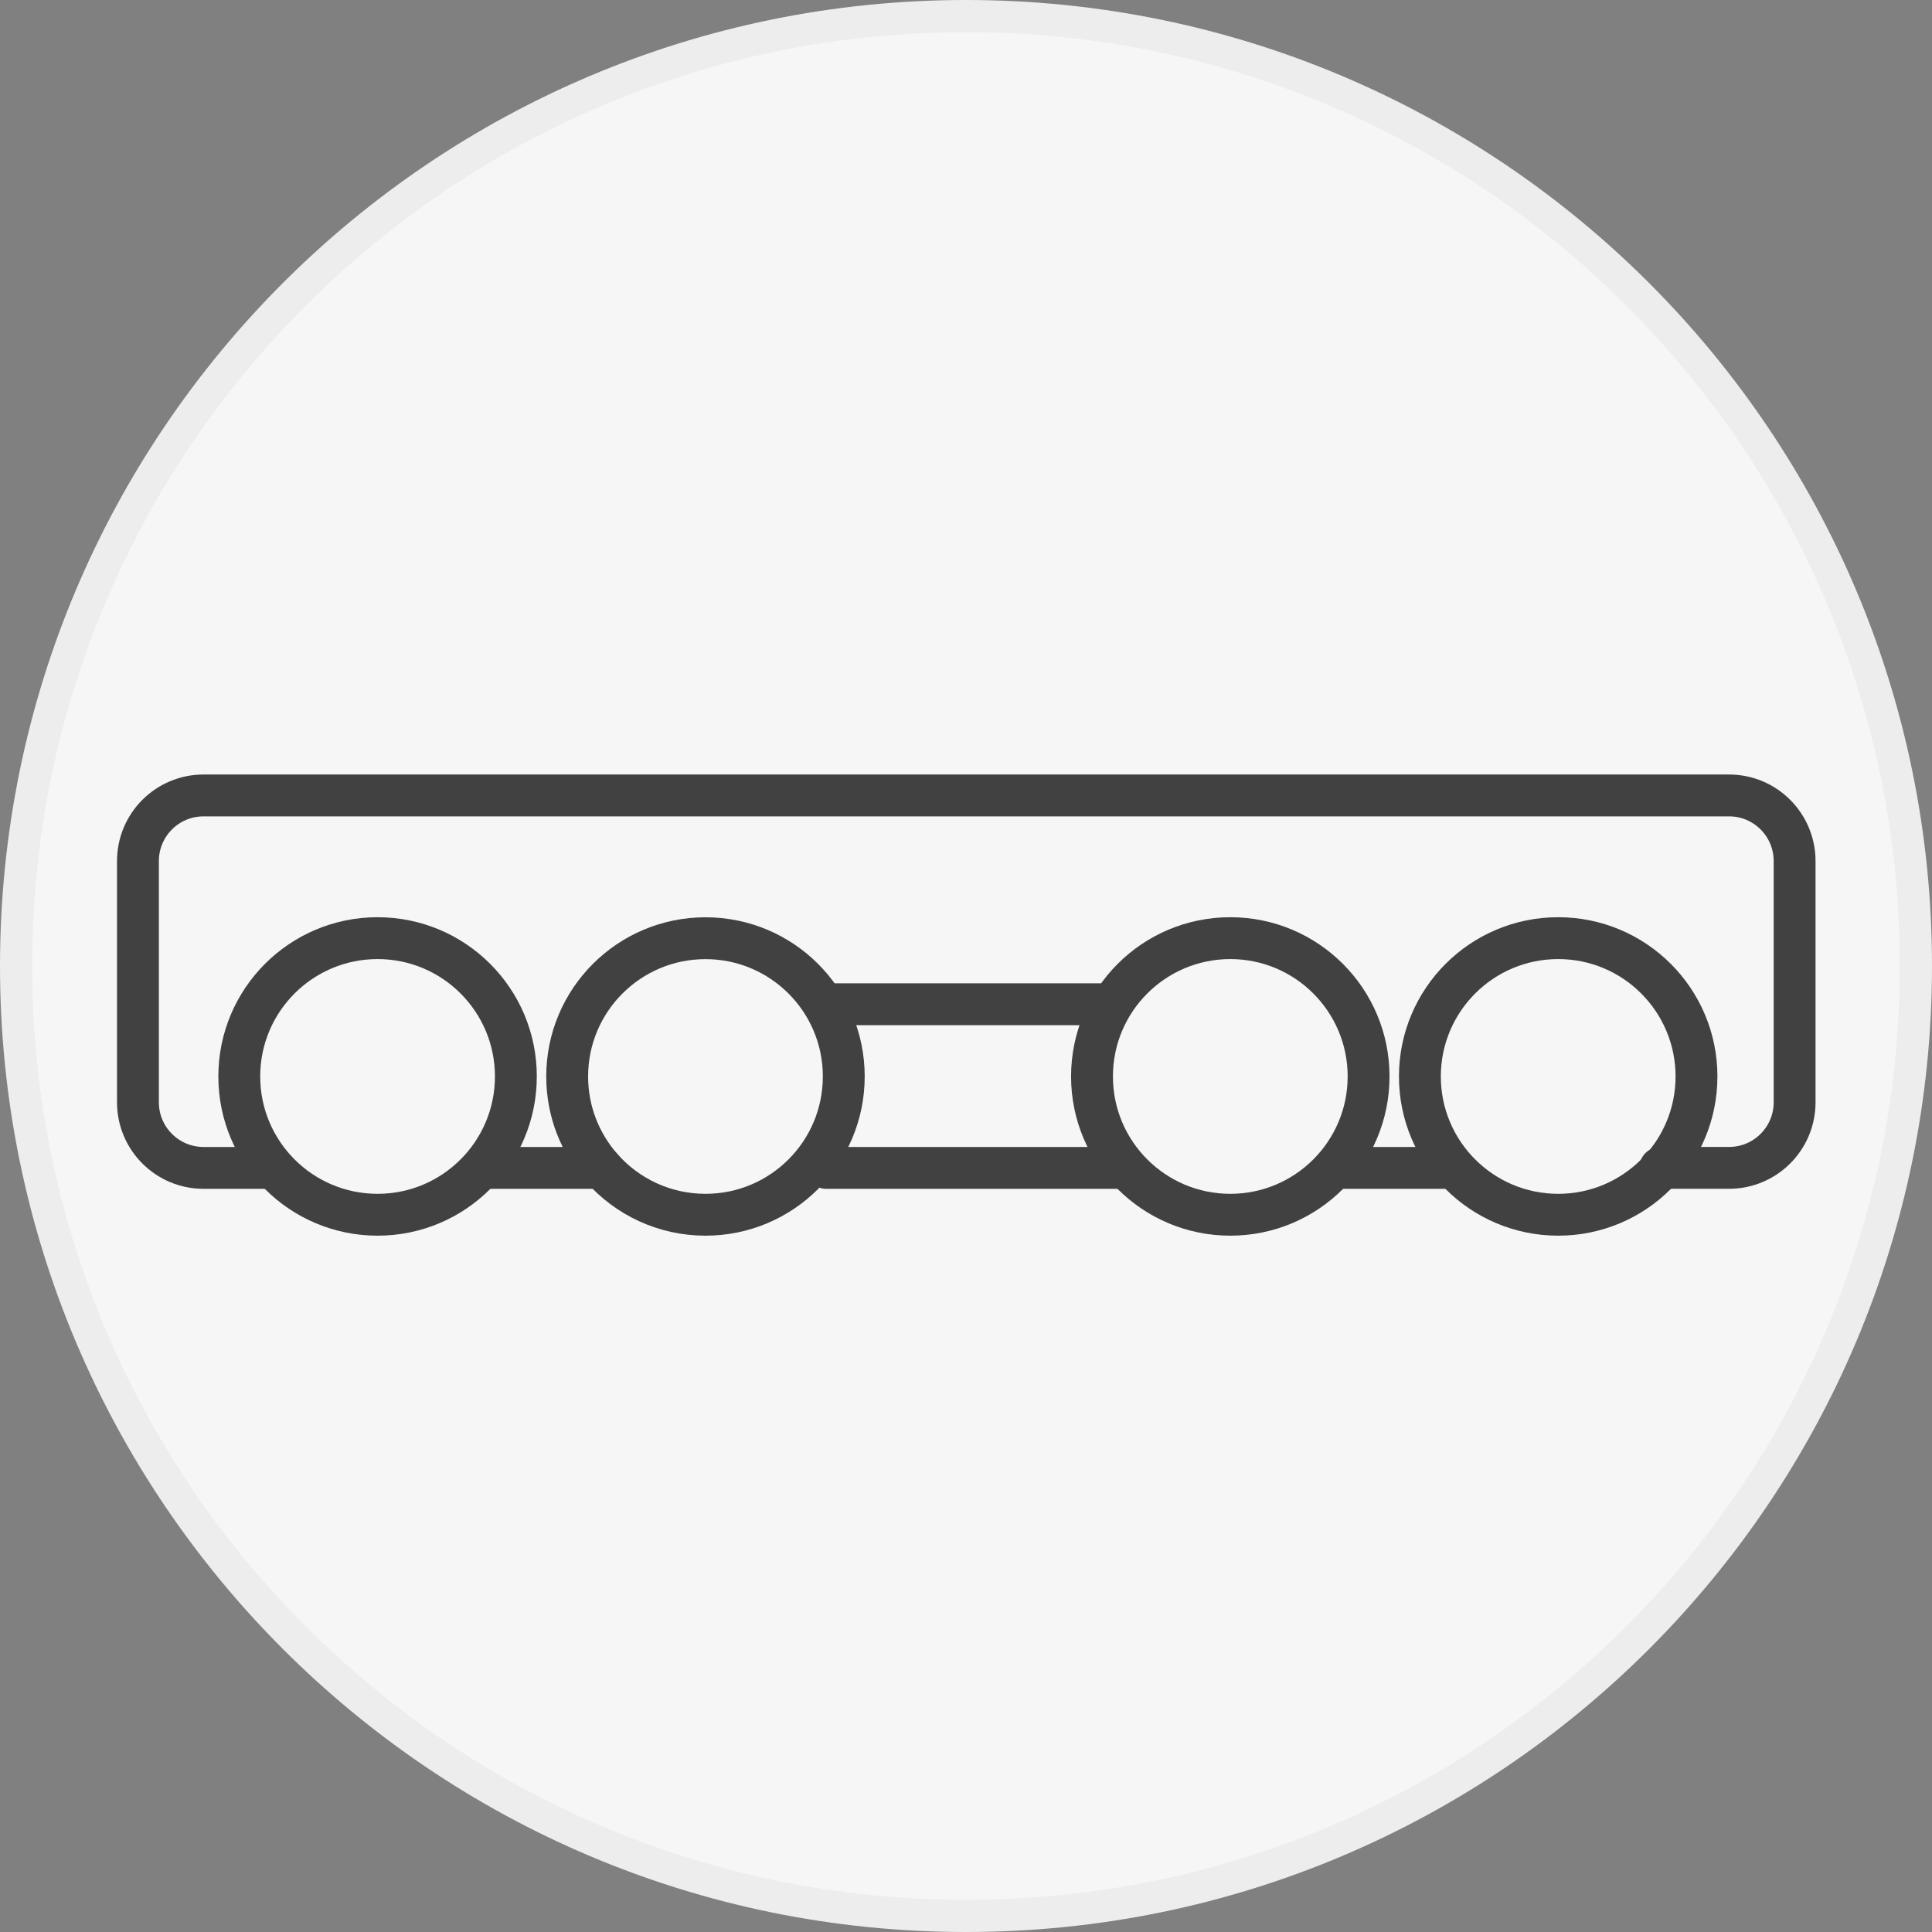 <?xml version="1.0" encoding="utf-8"?>
<!-- Generator: Adobe Illustrator 16.0.0, SVG Export Plug-In . SVG Version: 6.00 Build 0)  -->
<!DOCTYPE svg PUBLIC "-//W3C//DTD SVG 1.1//EN" "http://www.w3.org/Graphics/SVG/1.1/DTD/svg11.dtd">
<svg version="1.1" xmlns="http://www.w3.org/2000/svg" xmlns:xlink="http://www.w3.org/1999/xlink" x="0px" y="0px" width="60px"
	 height="60px" viewBox="0 0 60 60" enable-background="new 0 0 60 60" xml:space="preserve">
<rect x="0" y="0" width="60" height="60" fill="#808080" stroke="none"/>
<g id="bg" display="none">
	<rect x="-38.759" y="-302.494" display="inline" fill="#5D5D5D" width="800" height="600"/>
</g>
<g id="圖層_1">
</g>
<g id="圈圈">
	<g>
		<g>
			<g>
				<defs>
					<rect id="SVGID_19_" width="60" height="60"/>
				</defs>
				<clipPath id="SVGID_2_">
					<use xlink:href="#SVGID_19_"  overflow="visible"/>
				</clipPath>
				<g id="icon-1-8M_19_" clip-path="url(#SVGID_2_)">
					<g id="Path_23388_19_">
						<path fill="#F6F6F6" d="M30,59.5c-3.982,0-7.846-0.779-11.481-2.318c-3.514-1.483-6.668-3.613-9.377-6.322
							c-2.71-2.709-4.836-5.862-6.323-9.377C1.28,37.846,0.5,33.982,0.5,30c0-3.981,0.78-7.846,2.318-11.481
							c1.486-3.514,3.613-6.668,6.321-9.377c2.709-2.709,5.864-4.837,9.378-6.323C22.154,1.28,26.018,0.5,30,0.5
							s7.846,0.78,11.482,2.318c3.514,1.486,6.668,3.613,9.377,6.323c2.709,2.709,4.836,5.863,6.322,9.377
							C58.721,22.154,59.5,26.019,59.5,30c0,3.982-0.779,7.846-2.318,11.482c-1.483,3.513-3.613,6.668-6.322,9.377
							s-5.861,4.836-9.377,6.322C37.846,58.721,33.982,59.5,30,59.5z"/>
						<path fill="#EDEDED" d="M30,1c-3.916,0-7.713,0.768-11.288,2.278c-3.454,1.461-6.555,3.552-9.218,6.216
							c-2.664,2.664-4.755,5.765-6.217,9.218C1.768,22.287,1,26.084,1,30s0.768,7.713,2.277,11.287
							c1.462,3.454,3.553,6.555,6.217,9.219s5.765,4.755,9.218,6.217C22.287,58.232,26.084,59,30,59s7.713-0.768,11.287-2.277
							c3.454-1.462,6.555-3.553,9.219-6.217s4.756-5.765,6.217-9.219C58.232,37.713,59,33.916,59,30s-0.768-7.713-2.277-11.288
							c-1.461-3.454-3.553-6.555-6.217-9.218c-2.664-2.664-5.765-4.755-9.219-6.216C37.713,1.768,33.916,1,30,1 M30,0
							c16.568,0,30,13.433,30,30c0,16.568-13.432,30-30,30S0,46.568,0,30C0,13.433,13.432,0,30,0z"/>
					</g>
					<g id="Group_5915_19_" transform="translate(-3690.426 2201.311)" display="none">
						
							<path id="Path_23389_19_" display="inline" fill="none" stroke="#333333" stroke-width="1.2" stroke-linecap="round" stroke-linejoin="round" d="
							M3714.876-2159.29h6.957l12.483-16.942l-12.664,8.2l0.357-9.453l-5.708,6.242l-6.956-19.262l2.854,20.688l-10.7-3.924
							L3714.876-2159.29z"/>
						
							<path id="Path_23390_19_" display="inline" fill="none" stroke="#333333" stroke-width="1.2" stroke-linecap="round" stroke-linejoin="round" d="
							M3735.387-2170.168l-8.74,10.879h10.701l-3.924-2.14L3735.387-2170.168z"/>
					</g>
					<line id="Line_475_19_" display="none" fill="none" stroke="#333333" x1="12.5" y1="45" x2="48.5" y2="45"/>
				</g>
			</g>
		</g>
	</g>
</g>
<g id="Roboshuttle">
</g>
<g id="skycube">
	<g>
		
			<line fill="none" stroke="#424142" stroke-width="1.3" stroke-linecap="round" stroke-linejoin="round" stroke-miterlimit="10" x1="18.687" y1="36.27" x2="15.212" y2="36.27"/>
		
			<line fill="none" stroke="#424142" stroke-width="1.3" stroke-linecap="round" stroke-linejoin="round" stroke-miterlimit="10" x1="34.775" y1="36.27" x2="25.659" y2="36.27"/>
		
			<line fill="none" stroke="#424142" stroke-width="1.3" stroke-linecap="round" stroke-linejoin="round" stroke-miterlimit="10" x1="45.026" y1="36.27" x2="41.505" y2="36.27"/>
		
			<path fill="none" stroke="#424142" stroke-width="1.3" stroke-linecap="round" stroke-linejoin="round" stroke-miterlimit="10" d="
			M8.404,36.27H6.321c-1.125,0-2.037-0.912-2.037-2.035V26.74c0-1.125,0.912-2.037,2.037-2.037h47.377
			c1.124,0,2.035,0.912,2.035,2.037v7.494c0,1.123-0.912,2.035-2.035,2.035h-2.138"/>
		
			<circle fill="none" stroke="#424142" stroke-width="1.3" stroke-linecap="round" stroke-linejoin="round" stroke-miterlimit="10" cx="11.726" cy="33.43" r="4.295"/>
		
			<path fill="none" stroke="#424142" stroke-width="1.3" stroke-linecap="round" stroke-linejoin="round" stroke-miterlimit="10" d="
			M18.687,36.27c-0.668-0.758-1.073-1.752-1.073-2.84c0-2.371,1.923-4.293,4.295-4.293c2.373,0,4.295,1.922,4.295,4.293
			c0,2.373-1.922,4.295-4.295,4.295C20.626,37.725,19.474,37.162,18.687,36.27"/>
		
			<circle fill="none" stroke="#424142" stroke-width="1.3" stroke-linecap="round" stroke-linejoin="round" stroke-miterlimit="10" cx="38.208" cy="33.43" r="4.295"/>
		
			<circle fill="none" stroke="#424142" stroke-width="1.3" stroke-linecap="round" stroke-linejoin="round" stroke-miterlimit="10" cx="48.391" cy="33.43" r="4.295"/>
		
			<line fill="none" stroke="#424142" stroke-width="1.3" stroke-linecap="round" stroke-linejoin="round" stroke-miterlimit="10" x1="25.59" y1="31.188" x2="34.523" y2="31.188"/>
	</g>
</g>
<g id="PopPick">
</g>
</svg>
